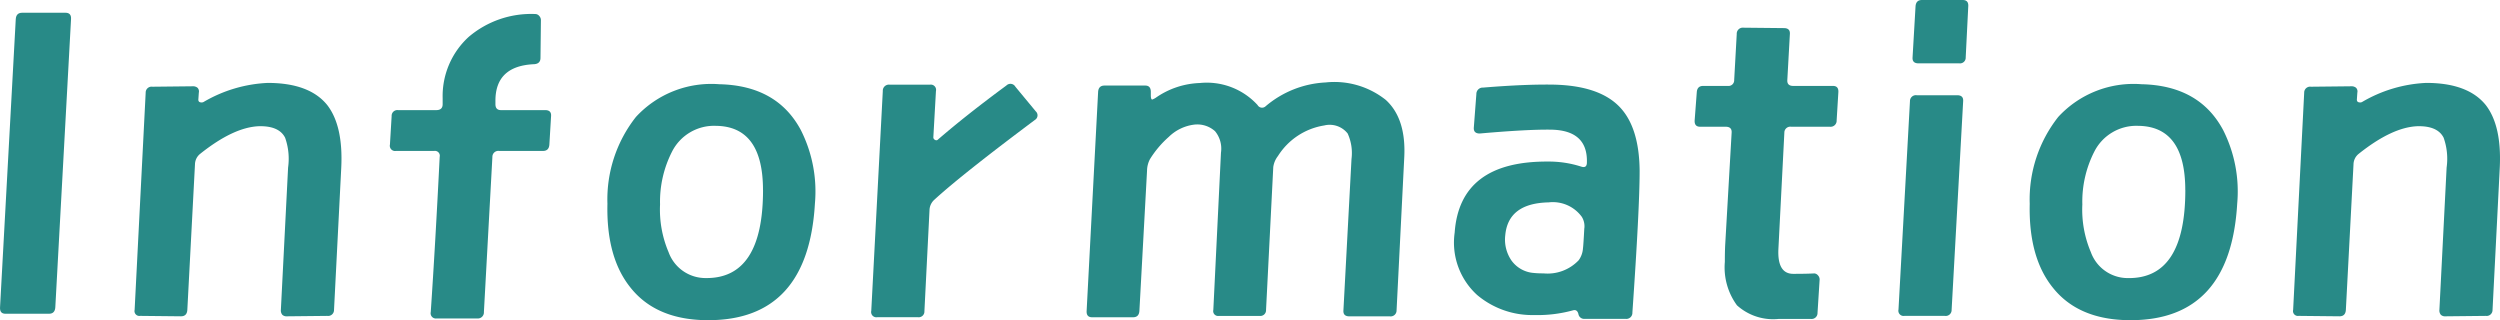 <svg xmlns="http://www.w3.org/2000/svg" viewBox="0 0 216.665 27.745"><defs><style>.cls-1{fill:#288a87;}</style></defs><title>sec2__h2--1</title><g id="レイヤー_2" data-name="レイヤー 2"><g id="レイヤー_1-2" data-name="レイヤー 1"><path class="cls-1" d="M6.156,1.658,4.793,26.64c-.025.369-.209.552-.553.552H.482c-.345,0-.5-.183-.479-.552L1.366,1.658c.024-.368.208-.553.553-.553H5.677C6.021,1.105,6.18,1.29,6.156,1.658Z"/><path class="cls-1" d="M29.574,14.555l-.626,12.306a.513.513,0,0,1-.59.516l-3.5.037a.526.526,0,0,1-.387-.129.579.579,0,0,1-.129-.424l.626-12.343a5.482,5.482,0,0,0-.257-2.58q-.517-1.031-2.249-1-2.209.075-5.121,2.4a1.188,1.188,0,0,0-.442.884l-.664,12.638c-.024.368-.209.553-.552.553l-3.537-.037a.422.422,0,0,1-.479-.516l.958-18.829a.511.511,0,0,1,.589-.515l3.5-.038a.6.6,0,0,1,.406.13.46.46,0,0,1,.111.423l-.038.553q-.036.3.295.295a.336.336,0,0,0,.148-.036A12.019,12.019,0,0,1,23.2,7.186q3.61,0,5.158,1.916Q29.758,10.907,29.574,14.555Z"/><path class="cls-1" d="M47.759,10.06l-.147,2.468c-.025.368-.209.553-.553.553H43.264a.513.513,0,0,0-.59.516l-.736,13.448a.527.527,0,0,1-.59.553h-3.5a.454.454,0,0,1-.516-.553q.4-5.931.774-13.448a.423.423,0,0,0-.479-.516H34.311a.455.455,0,0,1-.516-.553l.147-2.468a.494.494,0,0,1,.553-.517h3.316c.368,0,.552-.171.552-.516V8.512a6.947,6.947,0,0,1,2.248-5.306A8.357,8.357,0,0,1,46.4,1.216a.437.437,0,0,1,.332.166.52.52,0,0,1,.147.35l-.037,3.28c0,.343-.184.528-.552.551q-3.354.149-3.353,3.169v.295c0,.345.159.516.479.516h3.832C47.612,9.543,47.784,9.716,47.759,10.06Z"/><path class="cls-1" d="M70.625,17.649q-.59,10.1-9.248,10.1-4.5,0-6.744-2.837-2.1-2.616-1.989-7.259a11.539,11.539,0,0,1,2.468-7.516A8.877,8.877,0,0,1,62.335,7.3q5.01.109,7.074,3.979A11.8,11.8,0,0,1,70.625,17.649Zm-4.5-1.178q0-5.527-4.089-5.565a4.08,4.08,0,0,0-3.8,2.248,9.531,9.531,0,0,0-1.032,4.57,9.41,9.41,0,0,0,.738,4.126,3.4,3.4,0,0,0,3.2,2.248Q66.129,24.172,66.129,16.471Z"/><path class="cls-1" d="M89.769,9.654a.463.463,0,0,1-.074.737q-3.1,2.321-5.011,3.832-2.431,1.915-3.722,3.1a1.25,1.25,0,0,0-.405.884l-.442,8.77a.494.494,0,0,1-.553.515H76.025a.454.454,0,0,1-.516-.552l1-19.049a.526.526,0,0,1,.59-.553h3.5a.455.455,0,0,1,.516.553L80.889,11.9a.237.237,0,0,0,.147.222.188.188,0,0,0,.221,0q2.468-2.137,5.969-4.717A.493.493,0,0,1,88,7.517Z"/><path class="cls-1" d="M121.7,13.67,121.035,26.9a.513.513,0,0,1-.59.516h-3.5q-.553,0-.516-.516l.7-13.118a4.079,4.079,0,0,0-.332-2.21,1.98,1.98,0,0,0-2.026-.7,5.82,5.82,0,0,0-4.017,2.652,1.99,1.99,0,0,0-.405.958l-.626,12.381a.494.494,0,0,1-.553.516h-3.537a.422.422,0,0,1-.479-.516l.663-13.633a2.374,2.374,0,0,0-.516-1.861A2.306,2.306,0,0,0,103.5,10.8a3.826,3.826,0,0,0-2.211,1.068,8.626,8.626,0,0,0-1.621,1.916,2.184,2.184,0,0,0-.258,1l-.663,12.16c-.025.369-.209.552-.553.552H94.653c-.344,0-.5-.183-.479-.552l.995-18.976c.024-.368.208-.553.552-.553h3.537c.32,0,.479.185.479.553v.295c0,.221.037.344.111.368a1.55,1.55,0,0,0,.3-.147,7.081,7.081,0,0,1,3.832-1.289A5.964,5.964,0,0,1,108.986,9.1a.447.447,0,0,0,.7.11,8.672,8.672,0,0,1,5.195-2.064A7.149,7.149,0,0,1,120.1,8.659Q121.882,10.281,121.7,13.67Z"/><path class="cls-1" d="M142.1,14.813q0,3.243-.627,12.269a.527.527,0,0,1-.59.553h-3.573a.5.5,0,0,1-.516-.424c-.074-.282-.234-.387-.479-.313a11.568,11.568,0,0,1-3.353.406,7.413,7.413,0,0,1-4.938-1.733,6.137,6.137,0,0,1-1.953-5.416q.442-6.191,8.07-6.153a9.151,9.151,0,0,1,2.91.442c.32.1.479-.024.479-.369q.075-2.763-3.058-2.837-2.026-.036-6.227.332-.552,0-.515-.516l.221-2.91a.552.552,0,0,1,.589-.553q3.575-.294,6.043-.258,3.9.073,5.693,1.842T142.1,14.813Zm-4.79,4.973a1.55,1.55,0,0,0-.221-.994,3.11,3.11,0,0,0-2.874-1.253q-3.5.075-3.759,2.837A3.2,3.2,0,0,0,131,22.587a2.613,2.613,0,0,0,1.916,1.068,7.562,7.562,0,0,0,.847.037,3.71,3.71,0,0,0,3.059-1.142,1.974,1.974,0,0,0,.368-1.031Q137.23,21.224,137.305,19.786Z"/><path class="cls-1" d="M159.323,8l-.148,2.432a.526.526,0,0,1-.589.552h-3.353a.513.513,0,0,0-.59.516l-.515,10.06q-.111,2.173,1.289,2.173,1.179,0,1.805-.037a.439.439,0,0,1,.332.166.524.524,0,0,1,.147.35l-.184,2.911a.512.512,0,0,1-.589.516h-2.764a4.681,4.681,0,0,1-3.629-1.179,5.564,5.564,0,0,1-1.05-3.759q0-.957.037-1.584l.552-9.617c.024-.344-.147-.516-.516-.516h-2.21c-.345,0-.5-.184-.479-.552L147.053,8q.036-.554.553-.553h2.137a.493.493,0,0,0,.552-.515l.221-3.98a.526.526,0,0,1,.59-.552l3.5.036q.552,0,.515.516l-.221,3.98c-.024.343.147.515.516.515h3.427C159.188,7.443,159.347,7.627,159.323,8Z"/><path class="cls-1" d="M170.139,8.77l-1,18.091a.512.512,0,0,1-.589.516h-3.5a.454.454,0,0,1-.515-.553l.994-18.054a.513.513,0,0,1,.59-.516h3.5C169.992,8.254,170.163,8.426,170.139,8.77Zm.442-8.217-.221,4.422a.493.493,0,0,1-.552.515H166.27q-.552,0-.516-.515l.258-4.422c.025-.368.209-.553.553-.553H170.1C170.446,0,170.606.185,170.581.553Z"/><path class="cls-1" d="M193.889,17.649q-.589,10.1-9.248,10.1-4.5,0-6.743-2.837-2.1-2.616-1.99-7.259a11.54,11.54,0,0,1,2.469-7.516A8.874,8.874,0,0,1,185.6,7.3q5.01.109,7.074,3.979A11.8,11.8,0,0,1,193.889,17.649Zm-4.5-1.178q0-5.527-4.09-5.565a4.08,4.08,0,0,0-3.8,2.248,9.519,9.519,0,0,0-1.031,4.57,9.4,9.4,0,0,0,.737,4.126A3.4,3.4,0,0,0,184.42,24.1Q189.393,24.172,189.394,16.471Z"/><path class="cls-1" d="M216.644,14.555l-.626,12.306a.513.513,0,0,1-.59.516l-3.5.037a.523.523,0,0,1-.386-.129.579.579,0,0,1-.129-.424l.626-12.343a5.479,5.479,0,0,0-.258-2.58q-.516-1.031-2.248-1-2.21.075-5.121,2.4a1.188,1.188,0,0,0-.442.884l-.664,12.638c-.024.368-.209.553-.552.553l-3.538-.037a.422.422,0,0,1-.479-.516l.958-18.829a.512.512,0,0,1,.59-.515l3.5-.038a.6.6,0,0,1,.406.13.458.458,0,0,1,.11.423l-.037.553q-.036.3.295.295a.339.339,0,0,0,.148-.036,12.019,12.019,0,0,1,5.564-1.658q3.609,0,5.158,1.916Q216.828,10.907,216.644,14.555Z"/></g></g></svg>